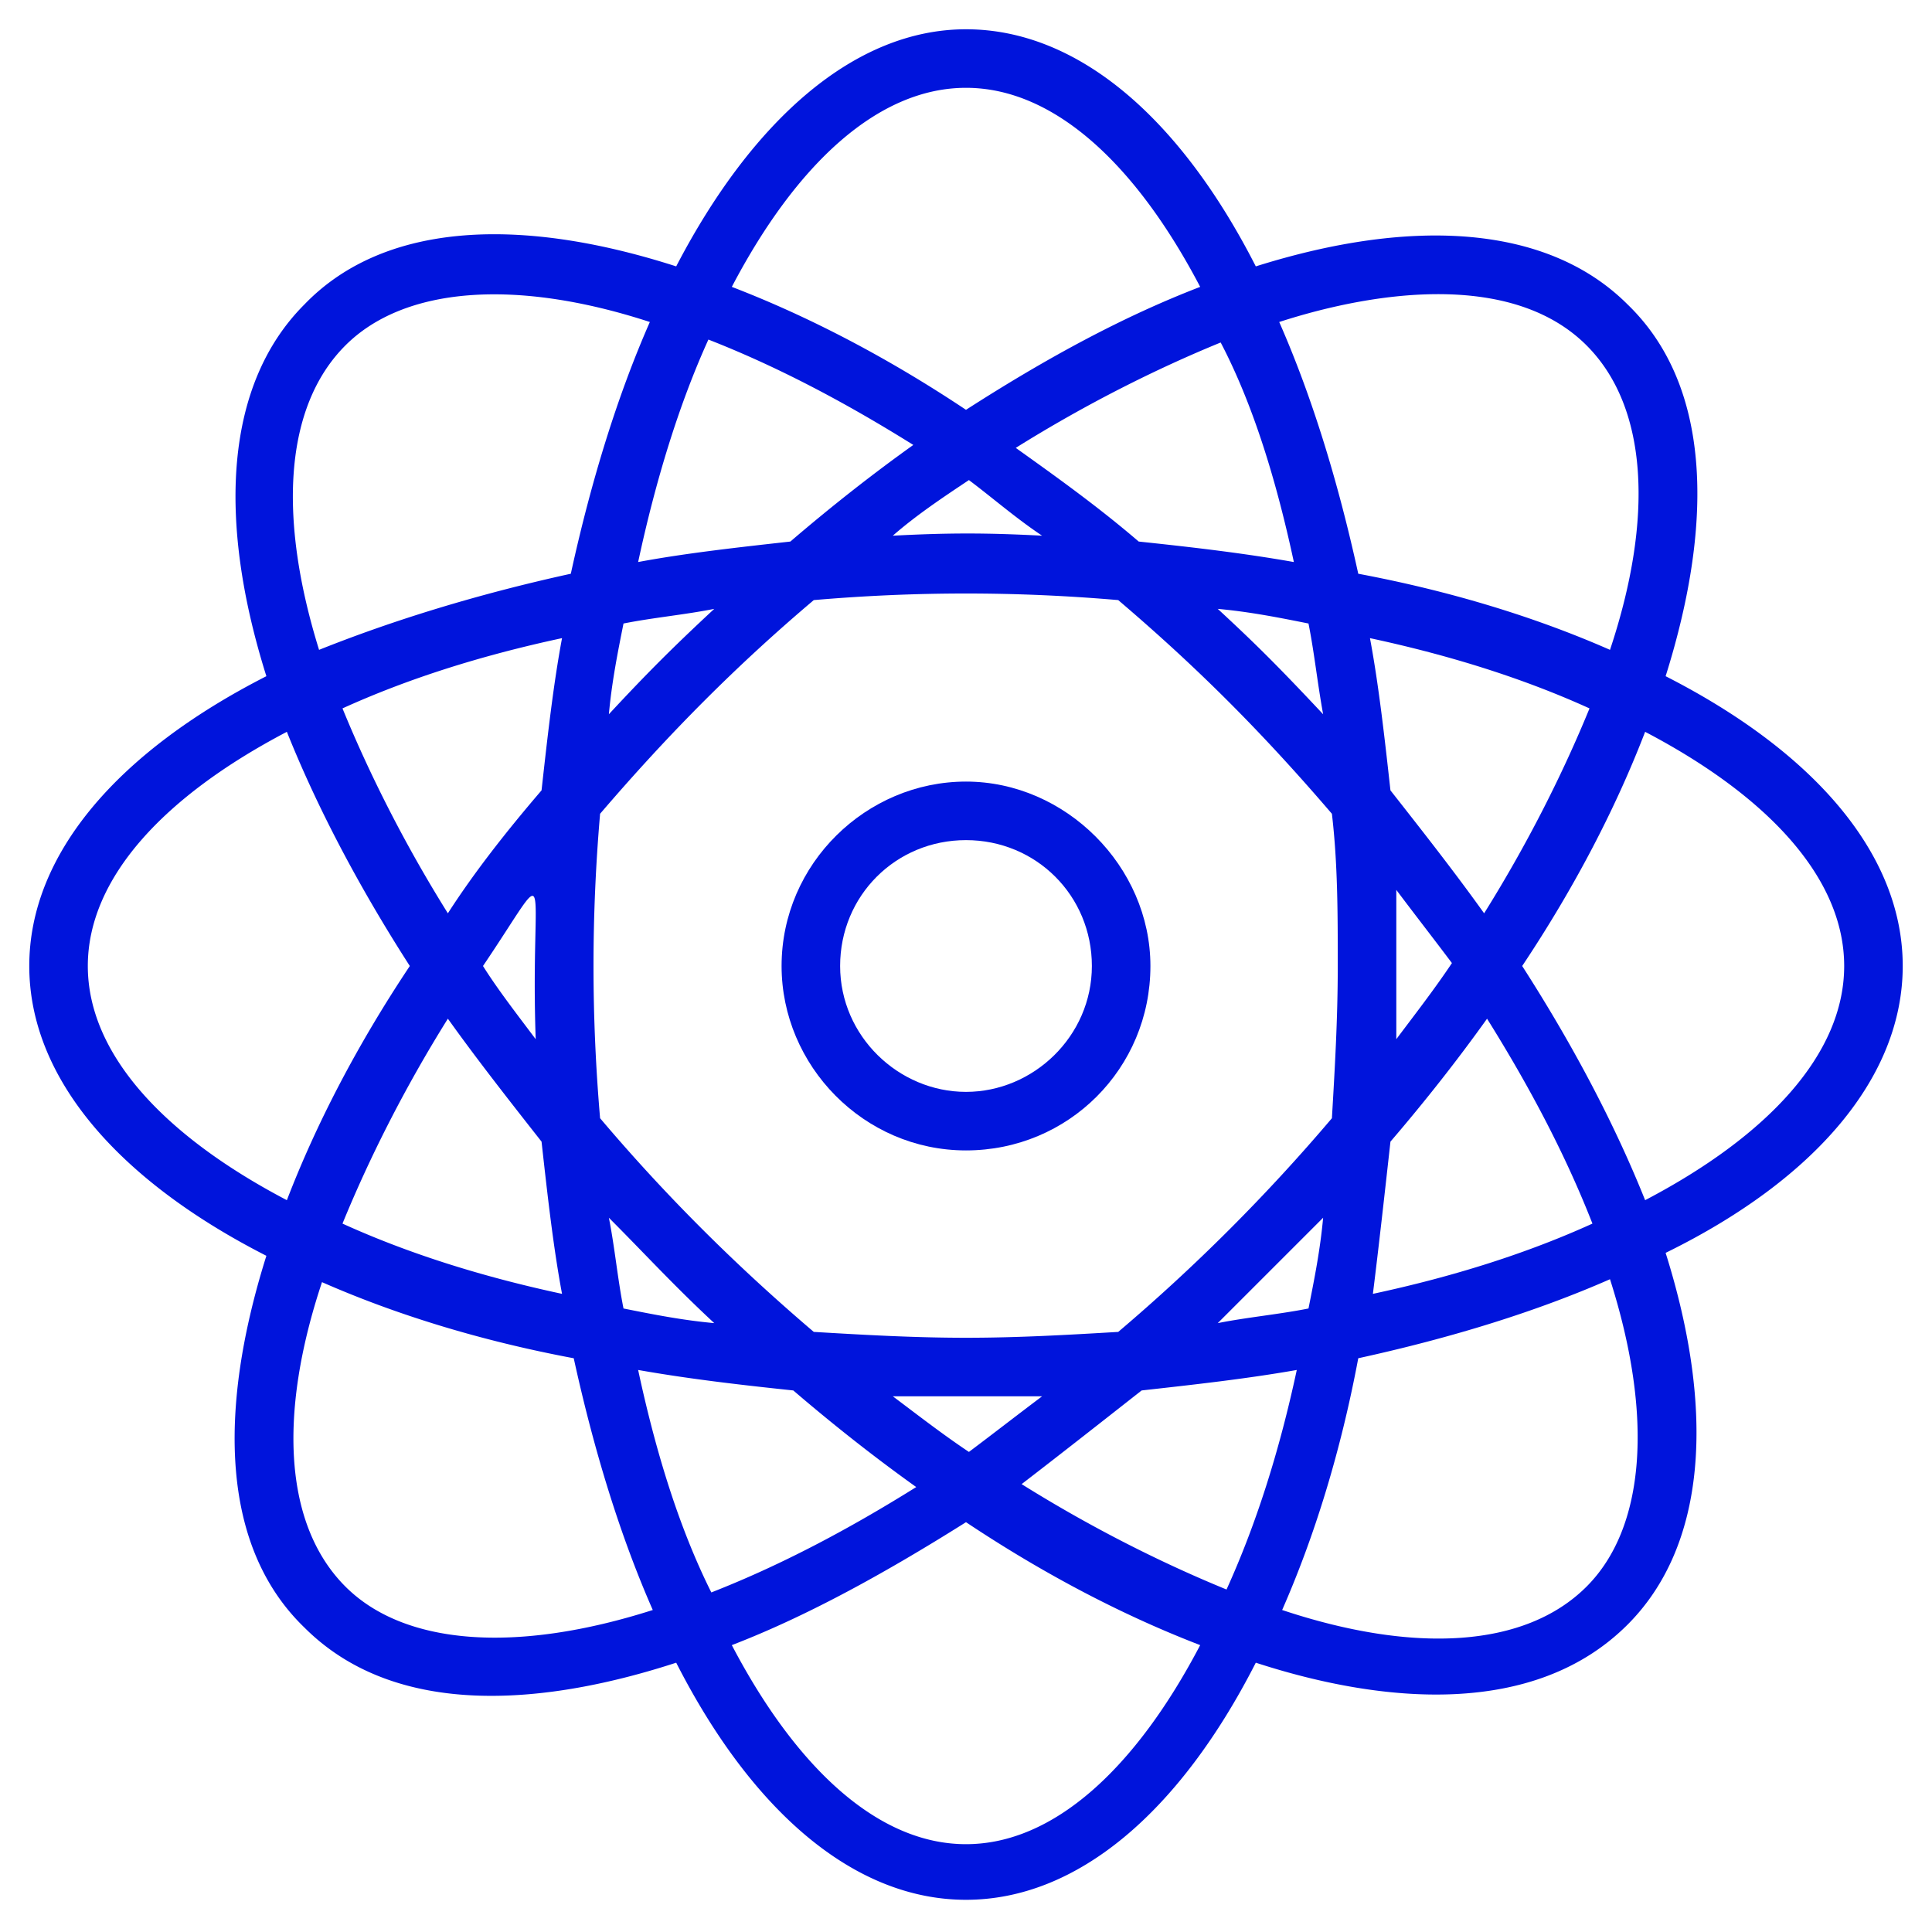 <svg xmlns="http://www.w3.org/2000/svg" version="1.1" xmlns:xlink="http://www.w3.org/1999/xlink" width="512" height="512" x="0" y="0" viewBox="0 0 66 66" style="enable-background:new 0 0 512 512" xml:space="preserve" class=""><g><path d="M65 33c0-3.8-3-7.3-8.1-9.9 1.7-5.4 1.5-10-1.3-12.7-2.7-2.7-7.3-3-12.7-1.3C40.3 4 36.8 1 33 1s-7.3 3.1-9.9 8.1C17.5 7.3 13 7.7 10.4 10.4c-2.7 2.7-3 7.3-1.3 12.7C4 25.7 1 29.2 1 33s3 7.3 8.1 9.9c-1.7 5.4-1.5 10 1.3 12.7 3.2 3.2 8.4 2.6 12.7 1.2 2.6 5.1 6.1 8.1 9.9 8.1s7.3-3 9.9-8.1c4.3 1.4 9.5 1.9 12.7-1.3 2.7-2.7 3-7.3 1.3-12.7 5.1-2.5 8.1-6 8.1-9.8zM54.2 11.8c2.1 2.1 2.3 5.9.8 10.4-2.5-1.1-5.4-2-8.6-2.6-.7-3.2-1.6-6.1-2.7-8.6 3.4-1.1 8-1.7 10.5.8zm-32.4 35c1.7.3 3.4.5 5.3.7 1.4 1.2 2.8 2.3 4.2 3.3-2.4 1.5-4.7 2.7-7 3.6-1.1-2.2-1.9-4.8-2.5-7.6zm2.4-35.2c2.3.9 4.6 2.1 7 3.6-1.4 1-2.8 2.1-4.2 3.3-1.8.2-3.6.4-5.2.7.6-2.8 1.4-5.4 2.4-7.6zm20 7.6c-1.7-.3-3.4-.5-5.3-.7-1.4-1.2-2.8-2.2-4.2-3.2 2.4-1.5 4.8-2.7 7-3.6 1.1 2.1 1.9 4.7 2.5 7.5zM45.7 33c0 1.8-.1 3.5-.2 5.2a62.988 62.988 0 0 1-7.3 7.3c-1.7.1-3.4.2-5.2.2s-3.5-.1-5.2-.2c-2.7-2.3-5.1-4.7-7.3-7.3-.3-3.5-.3-6.9 0-10.4 2.4-2.8 4.7-5.1 7.3-7.3 3.5-.3 6.9-.3 10.4 0 2.7 2.3 4.9 4.5 7.3 7.3.2 1.7.2 3.4.2 5.2zm-4.1-12.2c1.1.1 2.1.3 3.1.5.2 1 .3 2 .5 3.1-1.5-1.6-2.3-2.4-3.6-3.6zm-6-2.5c-1.9-.1-3.2-.1-5.1 0 .8-.7 1.7-1.3 2.6-1.9.8.6 1.6 1.3 2.5 1.9zm-11.2 2.5c-1.4 1.3-2.3 2.2-3.6 3.6.1-1.1.3-2.1.5-3.1 1-.2 2.1-.3 3.1-.5zM18.5 27c-1.2 1.4-2.3 2.8-3.2 4.2-1.5-2.4-2.7-4.8-3.6-7 2.2-1 4.7-1.8 7.5-2.4-.3 1.6-.5 3.4-.7 5.2zm-.2 8.5c-.6-.8-1.3-1.7-1.8-2.5 2.5-3.7 1.6-3.3 1.8 2.5zm.2 3.5c.2 1.8.4 3.6.7 5.2-2.8-.6-5.3-1.4-7.5-2.4.9-2.2 2.1-4.6 3.6-7 1 1.4 2.1 2.8 3.2 4.2zm2.3 2.6c1.2 1.2 2.2 2.3 3.6 3.6-1.1-.1-2.1-.3-3.1-.5-.2-1-.3-2.1-.5-3.1zm9.7 6.1h5.1c-.8.6-1.7 1.3-2.5 1.9-.9-.6-1.8-1.3-2.6-1.9zm8.5-.2c1.8-.2 3.6-.4 5.3-.7-.6 2.8-1.4 5.3-2.4 7.5-2.2-.9-4.6-2.1-7-3.6 1.3-1 2.7-2.1 4.1-3.2zm2.6-2.3 1.8-1.8 1.8-1.8c-.1 1.1-.3 2.1-.5 3.1-1 .2-2.1.3-3.1.5zm5.9-6.2c1.2-1.4 2.3-2.8 3.3-4.2 1.5 2.4 2.7 4.7 3.6 7-2.2 1-4.7 1.8-7.5 2.4.2-1.6.4-3.4.6-5.2zm.2-3.5v-5.1c.6.8 1.3 1.7 1.9 2.5-.6.9-1.3 1.8-1.9 2.6zm-.2-8.5c-.2-1.8-.4-3.6-.7-5.2 2.8.6 5.3 1.4 7.5 2.4-.9 2.2-2.1 4.6-3.6 7-1-1.4-2.1-2.8-3.2-4.2zM33 3c3 0 5.8 2.6 8 6.8-2.6 1-5.2 2.4-8 4.2-2.7-1.8-5.4-3.2-8-4.2C27.2 5.6 30 3 33 3zm-21.2 8.8c2-2 5.8-2.3 10.4-.8-1.1 2.5-2 5.4-2.7 8.6-3.2.7-6.1 1.6-8.6 2.6-1.4-4.5-1.2-8.3.9-10.4zM3 33c0-3 2.6-5.8 6.8-8 1 2.5 2.4 5.2 4.2 8-1.8 2.7-3.2 5.4-4.2 8C5.6 38.8 3 36 3 33zm8.8 21.2c-2.1-2.1-2.3-5.9-.8-10.4 2.5 1.1 5.4 2 8.6 2.6.7 3.2 1.6 6.1 2.7 8.6-4.7 1.5-8.5 1.2-10.5-.8zM33 63c-3 0-5.8-2.6-8-6.8 2.6-1 5.3-2.5 8-4.2 2.7 1.8 5.4 3.2 8 4.2-2.2 4.2-5 6.8-8 6.8zm21.2-8.8c-2.1 2.1-5.9 2.3-10.4.8 1.1-2.5 2-5.4 2.6-8.6 3.2-.7 6.1-1.6 8.6-2.7 1.5 4.7 1.2 8.5-.8 10.5zm2-13.2c-1-2.5-2.4-5.2-4.2-8 1.8-2.7 3.2-5.4 4.2-8 4.2 2.2 6.8 5 6.8 8s-2.6 5.8-6.8 8z" fill="#0014dc" opacity="1" data-original="#000000"></path><path d="M33 26.7c-3.4 0-6.3 2.8-6.3 6.3 0 3.4 2.8 6.3 6.3 6.3s6.3-2.8 6.3-6.3c0-3.4-2.9-6.3-6.3-6.3zm0 10.6c-2.3 0-4.3-1.9-4.3-4.3s1.9-4.3 4.3-4.3 4.3 1.9 4.3 4.3-2 4.3-4.3 4.3z" fill="#0014dc" opacity="1" data-original="#000000"></path></g></svg>